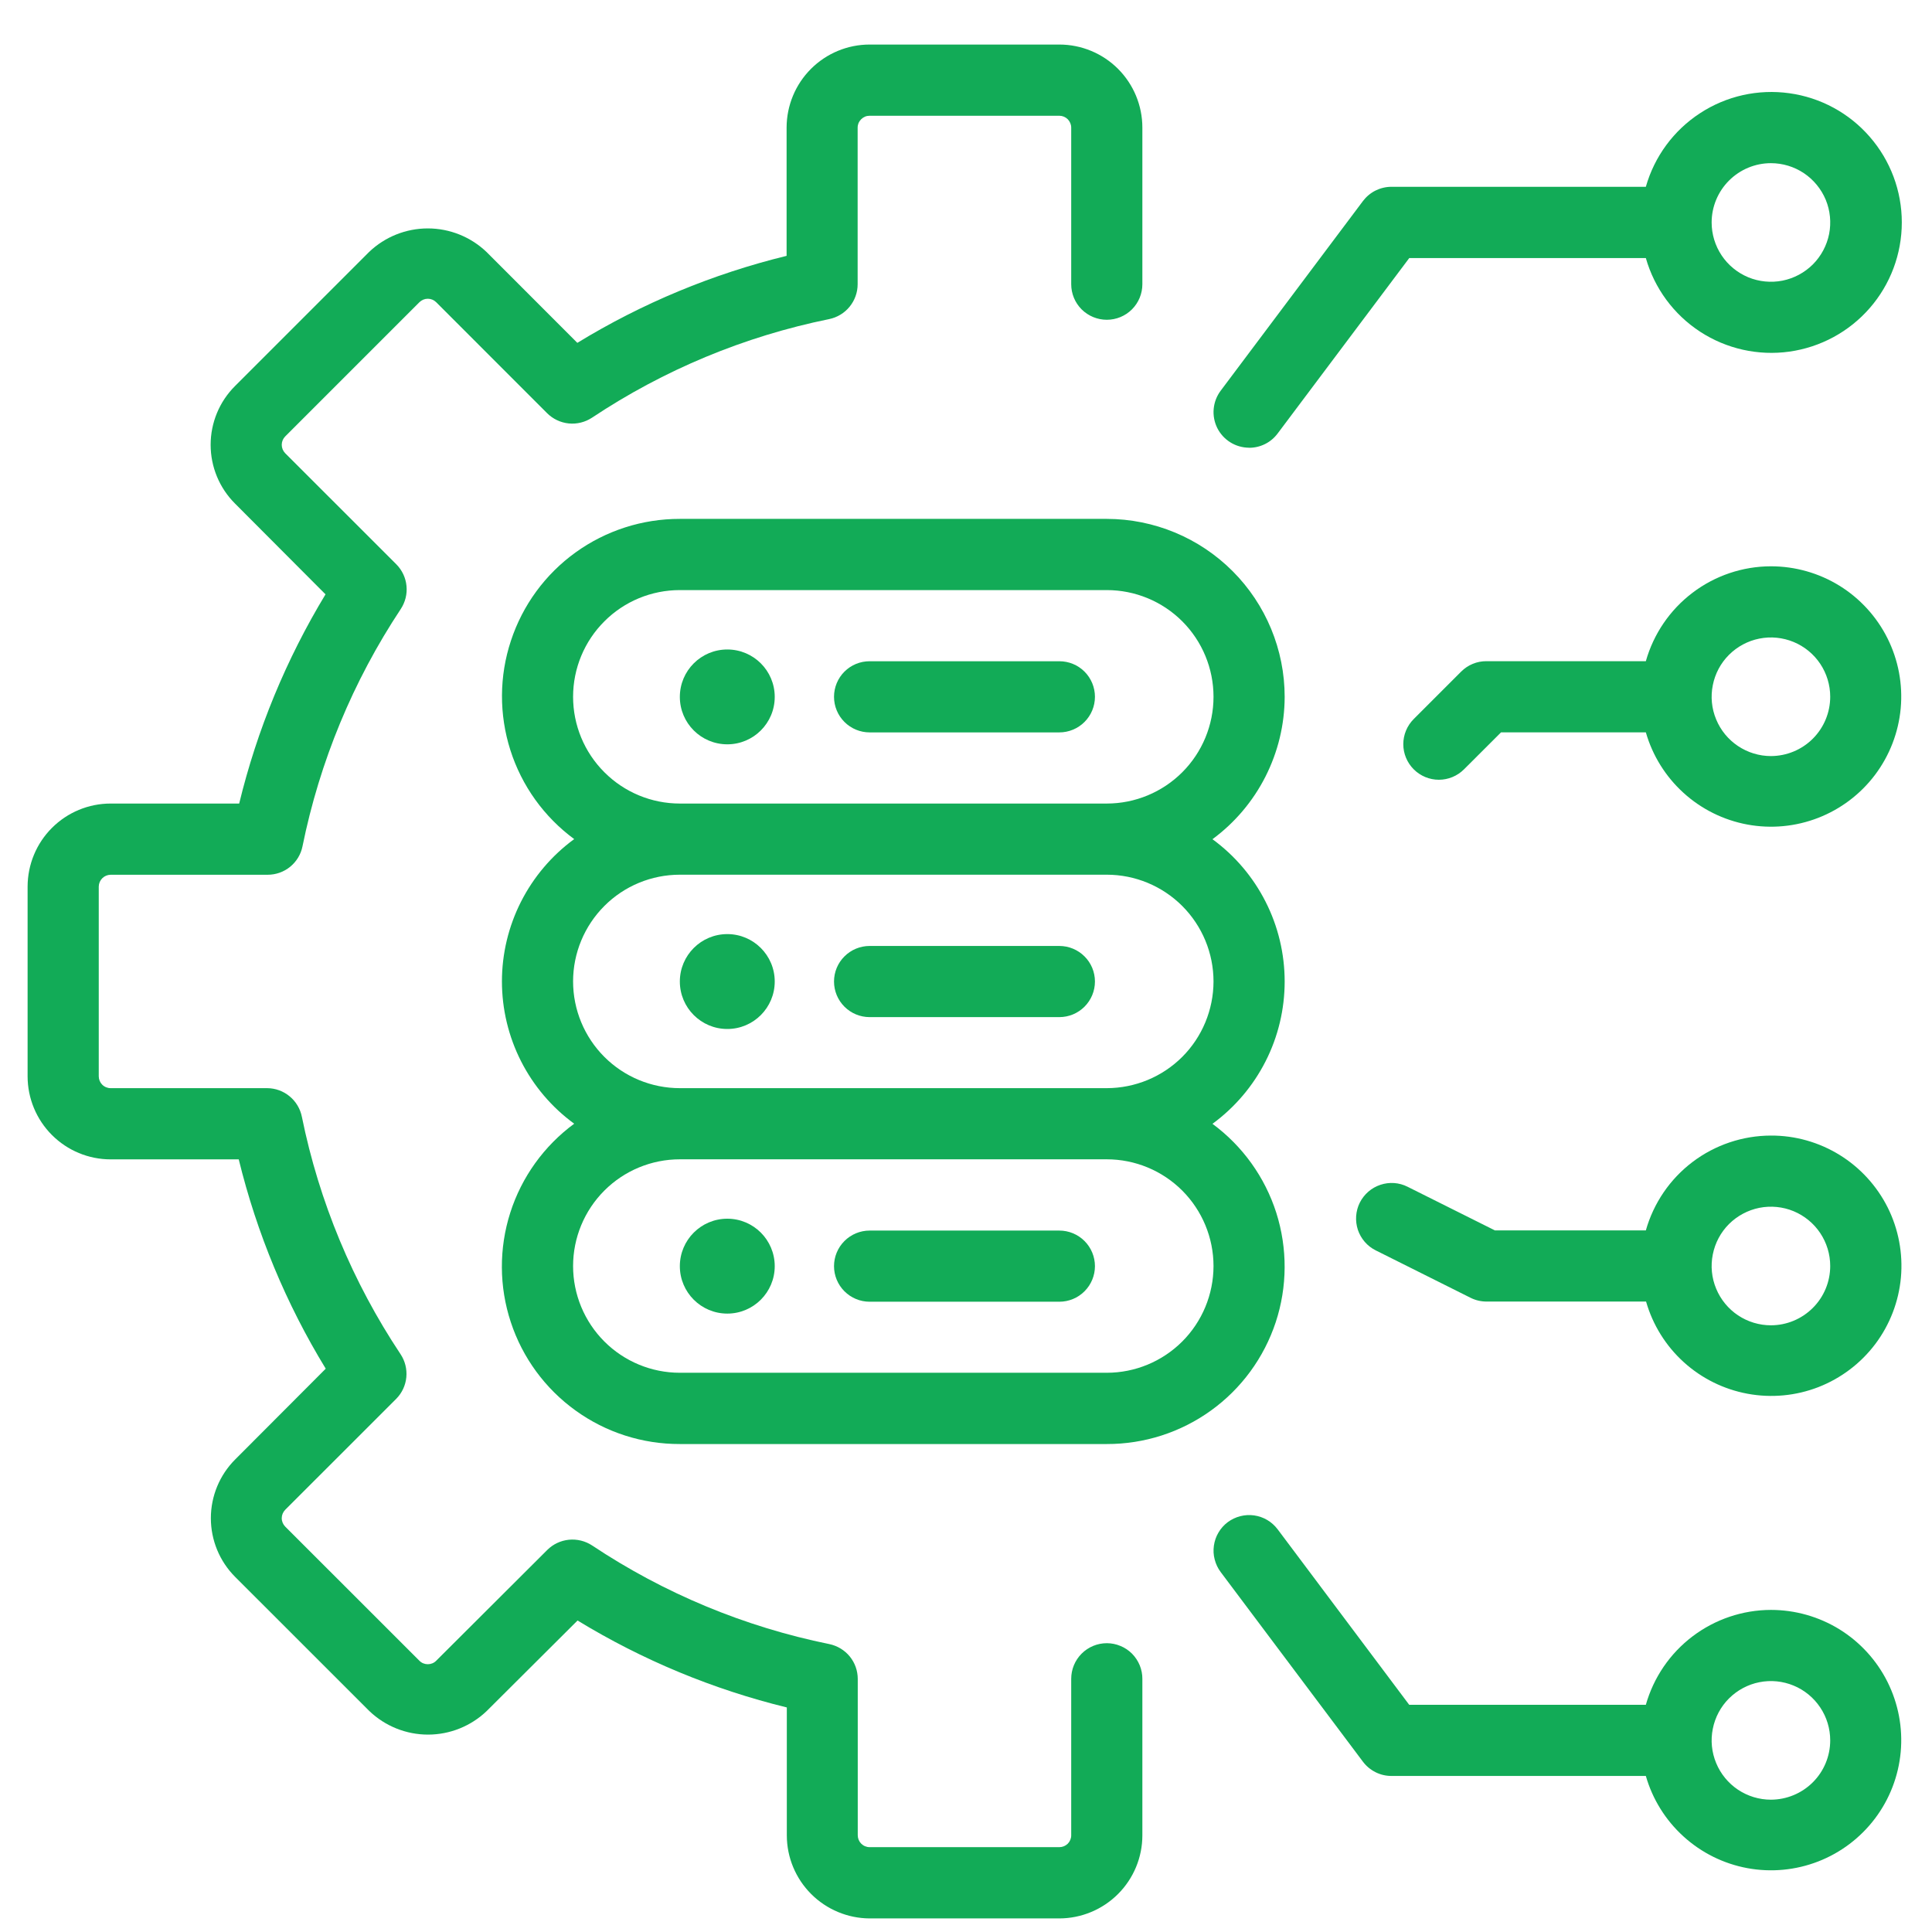<svg xmlns="http://www.w3.org/2000/svg" width="35" height="35" viewBox="0 0 35 35" fill="none"><path d="M20.051 29.768C19.88 29.768 19.716 29.836 19.595 29.957C19.474 30.078 19.406 30.242 19.406 30.413V33.25C19.406 33.306 19.383 33.361 19.343 33.401C19.302 33.441 19.248 33.463 19.191 33.463H15.754C15.697 33.463 15.642 33.44 15.602 33.4C15.562 33.36 15.539 33.305 15.539 33.248V30.416C15.539 30.267 15.488 30.123 15.394 30.008C15.3 29.893 15.168 29.814 15.023 29.784C13.488 29.472 12.029 28.865 10.726 27.997C10.602 27.916 10.453 27.879 10.305 27.894C10.158 27.909 10.019 27.974 9.914 28.079L7.902 30.086C7.862 30.127 7.807 30.149 7.75 30.149C7.693 30.149 7.638 30.127 7.598 30.086L5.167 27.656C5.127 27.615 5.104 27.561 5.104 27.503C5.104 27.447 5.127 27.392 5.167 27.351L7.177 25.342C7.282 25.236 7.347 25.098 7.361 24.95C7.375 24.802 7.338 24.654 7.255 24.53C6.388 23.227 5.781 21.768 5.469 20.233C5.44 20.087 5.362 19.956 5.247 19.861C5.133 19.766 4.989 19.714 4.841 19.713H2.004C1.947 19.713 1.892 19.69 1.852 19.65C1.812 19.61 1.789 19.555 1.789 19.498V16.061C1.79 16.004 1.813 15.95 1.853 15.91C1.893 15.87 1.947 15.848 2.004 15.847H4.849C4.998 15.847 5.142 15.796 5.257 15.702C5.372 15.608 5.451 15.477 5.48 15.332C5.791 13.798 6.395 12.339 7.259 11.035C7.341 10.911 7.379 10.763 7.364 10.615C7.35 10.467 7.285 10.329 7.18 10.223L5.167 8.211C5.127 8.17 5.104 8.115 5.104 8.058C5.104 8.001 5.127 7.946 5.167 7.906L7.598 5.475C7.638 5.435 7.693 5.412 7.75 5.412C7.807 5.412 7.862 5.435 7.902 5.475L9.912 7.486C10.017 7.59 10.155 7.656 10.303 7.671C10.451 7.686 10.599 7.649 10.723 7.568C12.027 6.7 13.486 6.093 15.02 5.781C15.166 5.751 15.297 5.672 15.391 5.557C15.485 5.442 15.537 5.298 15.537 5.149V2.312C15.537 2.284 15.543 2.256 15.553 2.229C15.565 2.203 15.581 2.18 15.601 2.16C15.621 2.14 15.645 2.124 15.671 2.113C15.697 2.102 15.726 2.097 15.754 2.097H19.191C19.248 2.097 19.303 2.12 19.343 2.16C19.383 2.201 19.406 2.255 19.406 2.312V5.149C19.406 5.32 19.474 5.484 19.595 5.605C19.716 5.725 19.88 5.793 20.051 5.793C20.222 5.793 20.386 5.725 20.506 5.605C20.627 5.484 20.695 5.32 20.695 5.149V2.312C20.695 1.913 20.537 1.531 20.255 1.248C19.973 0.966 19.59 0.807 19.191 0.807H15.754C15.355 0.807 14.973 0.966 14.691 1.248C14.409 1.53 14.251 1.912 14.25 2.311V4.635C12.912 4.962 11.634 5.493 10.459 6.211L8.813 4.564C8.527 4.291 8.146 4.138 7.75 4.138C7.354 4.138 6.973 4.291 6.687 4.564L4.256 6.995C3.974 7.277 3.816 7.659 3.816 8.058C3.816 8.457 3.974 8.839 4.256 9.121L5.897 10.767C5.185 11.943 4.657 13.221 4.333 14.557H2.004C1.605 14.557 1.223 14.716 0.941 14.998C0.659 15.28 0.501 15.662 0.5 16.061V19.498C0.5 19.897 0.659 20.28 0.941 20.562C1.223 20.844 1.605 21.003 2.004 21.003H4.325C4.652 22.341 5.183 23.62 5.901 24.795L4.26 26.44C3.978 26.722 3.82 27.105 3.82 27.503C3.82 27.902 3.978 28.285 4.26 28.567L6.691 30.997C6.977 31.271 7.358 31.424 7.754 31.424C8.15 31.424 8.531 31.271 8.817 30.997L10.463 29.357C11.638 30.074 12.917 30.605 14.254 30.932V33.253C14.255 33.65 14.414 34.031 14.695 34.312C14.976 34.593 15.357 34.752 15.754 34.754H19.191C19.59 34.753 19.972 34.594 20.254 34.312C20.536 34.03 20.695 33.648 20.695 33.25V30.416C20.696 30.331 20.679 30.247 20.647 30.168C20.615 30.09 20.567 30.018 20.508 29.958C20.448 29.898 20.377 29.85 20.298 29.818C20.22 29.785 20.136 29.768 20.051 29.768Z" fill="#12AB57"></path><path d="M23.273 12.625C23.273 11.77 22.933 10.95 22.329 10.346C21.725 9.741 20.905 9.401 20.05 9.4H12.316C11.638 9.399 10.978 9.611 10.428 10.007C9.878 10.403 9.468 10.963 9.256 11.607C9.043 12.25 9.04 12.944 9.246 13.59C9.452 14.236 9.856 14.799 10.402 15.201C9.996 15.498 9.667 15.886 9.439 16.334C9.212 16.782 9.093 17.277 9.093 17.779C9.093 18.282 9.212 18.777 9.439 19.225C9.667 19.673 9.996 20.061 10.402 20.357C9.856 20.759 9.45 21.323 9.244 21.969C9.038 22.615 9.041 23.309 9.254 23.953C9.466 24.597 9.877 25.157 10.427 25.553C10.977 25.95 11.638 26.162 12.316 26.16H20.05C20.728 26.162 21.389 25.949 21.938 25.553C22.488 25.157 22.898 24.597 23.111 23.953C23.323 23.31 23.326 22.616 23.121 21.97C22.915 21.325 22.51 20.761 21.965 20.359C22.37 20.062 22.7 19.674 22.927 19.227C23.155 18.779 23.273 18.283 23.273 17.781C23.273 17.279 23.155 16.783 22.927 16.335C22.7 15.887 22.37 15.499 21.965 15.203C22.369 14.905 22.698 14.517 22.925 14.069C23.152 13.621 23.272 13.127 23.273 12.625ZM21.984 22.937C21.983 23.45 21.779 23.941 21.417 24.303C21.054 24.665 20.563 24.869 20.05 24.869H12.316C11.803 24.869 11.311 24.665 10.949 24.303C10.586 23.94 10.382 23.448 10.382 22.936C10.382 22.423 10.586 21.931 10.949 21.568C11.311 21.206 11.803 21.002 12.316 21.002H20.05C20.563 21.002 21.055 21.206 21.418 21.569C21.78 21.932 21.984 22.424 21.984 22.937ZM21.984 17.781C21.983 18.293 21.779 18.785 21.417 19.147C21.054 19.509 20.563 19.712 20.05 19.713H12.316C11.803 19.713 11.311 19.509 10.949 19.147C10.586 18.784 10.382 18.292 10.382 17.779C10.382 17.267 10.586 16.775 10.949 16.412C11.311 16.049 11.803 15.846 12.316 15.846H20.05C20.563 15.846 21.055 16.05 21.418 16.413C21.78 16.776 21.984 17.268 21.984 17.781ZM20.05 14.557H12.316C11.803 14.557 11.311 14.353 10.949 13.99C10.586 13.628 10.382 13.136 10.382 12.623C10.382 12.11 10.586 11.618 10.949 11.256C11.311 10.893 11.803 10.69 12.316 10.69H20.05C20.563 10.69 21.055 10.893 21.418 11.256C21.78 11.618 21.984 12.11 21.984 12.623C21.984 13.136 21.78 13.628 21.418 13.99C21.055 14.353 20.563 14.557 20.05 14.557Z" fill="#12AB57"></path><path d="M19.191 11.979H15.754C15.583 11.979 15.419 12.046 15.298 12.167C15.177 12.288 15.109 12.452 15.109 12.623C15.109 12.794 15.177 12.958 15.298 13.079C15.419 13.2 15.583 13.268 15.754 13.268H19.191C19.362 13.268 19.526 13.2 19.647 13.079C19.768 12.958 19.836 12.794 19.836 12.623C19.836 12.452 19.768 12.288 19.647 12.167C19.526 12.046 19.362 11.979 19.191 11.979Z" fill="#12AB57"></path><path d="M13.176 13.484C13.65 13.484 14.035 13.1 14.035 12.625C14.035 12.15 13.65 11.766 13.176 11.766C12.701 11.766 12.316 12.15 12.316 12.625C12.316 13.1 12.701 13.484 13.176 13.484Z" fill="#12AB57"></path><path d="M15.754 18.426H19.191C19.362 18.426 19.526 18.358 19.647 18.237C19.768 18.116 19.836 17.952 19.836 17.781C19.836 17.61 19.768 17.446 19.647 17.326C19.526 17.205 19.362 17.137 19.191 17.137H15.754C15.583 17.137 15.419 17.205 15.298 17.326C15.177 17.446 15.109 17.61 15.109 17.781C15.109 17.952 15.177 18.116 15.298 18.237C15.419 18.358 15.583 18.426 15.754 18.426Z" fill="#12AB57"></path><path d="M13.176 18.641C13.65 18.641 14.035 18.256 14.035 17.781C14.035 17.307 13.65 16.922 13.176 16.922C12.701 16.922 12.316 17.307 12.316 17.781C12.316 18.256 12.701 18.641 13.176 18.641Z" fill="#12AB57"></path><path d="M15.754 23.582H19.191C19.362 23.582 19.526 23.514 19.647 23.393C19.768 23.272 19.836 23.108 19.836 22.938C19.836 22.767 19.768 22.603 19.647 22.482C19.526 22.361 19.362 22.293 19.191 22.293H15.754C15.583 22.293 15.419 22.361 15.298 22.482C15.177 22.603 15.109 22.767 15.109 22.938C15.109 23.108 15.177 23.272 15.298 23.393C15.419 23.514 15.583 23.582 15.754 23.582Z" fill="#12AB57"></path><path d="M13.176 23.797C13.65 23.797 14.035 23.412 14.035 22.938C14.035 22.463 13.65 22.078 13.176 22.078C12.701 22.078 12.316 22.463 12.316 22.938C12.316 23.412 12.701 23.797 13.176 23.797Z" fill="#12AB57"></path><path d="M22.629 8.112C22.729 8.112 22.828 8.089 22.918 8.044C23.007 8 23.085 7.934 23.145 7.854L25.53 4.675H29.816C29.972 5.223 30.321 5.697 30.799 6.009C31.276 6.32 31.851 6.449 32.416 6.37C32.98 6.291 33.498 6.011 33.872 5.581C34.247 5.151 34.453 4.6 34.453 4.029C34.453 3.459 34.247 2.908 33.872 2.478C33.498 2.047 32.98 1.767 32.416 1.689C31.851 1.61 31.276 1.738 30.799 2.05C30.321 2.361 29.972 2.835 29.816 3.384H25.207C25.107 3.384 25.008 3.408 24.919 3.452C24.829 3.497 24.752 3.562 24.691 3.642L22.113 7.079C22.041 7.175 21.998 7.289 21.987 7.408C21.976 7.527 21.999 7.647 22.052 7.754C22.106 7.861 22.188 7.951 22.29 8.014C22.391 8.077 22.509 8.11 22.628 8.111L22.629 8.112ZM32.082 2.956C32.294 2.956 32.502 3.019 32.679 3.137C32.855 3.255 32.993 3.423 33.075 3.619C33.156 3.815 33.177 4.031 33.136 4.24C33.094 4.448 32.992 4.639 32.842 4.79C32.691 4.94 32.5 5.042 32.292 5.084C32.083 5.125 31.867 5.104 31.671 5.023C31.475 4.941 31.307 4.804 31.189 4.627C31.071 4.45 31.008 4.243 31.008 4.03C31.008 3.745 31.122 3.472 31.323 3.271C31.524 3.07 31.797 2.956 32.082 2.956ZM32.082 20.572C31.569 20.573 31.07 20.741 30.661 21.051C30.252 21.361 29.956 21.796 29.816 22.29H27.082L25.499 21.499C25.424 21.461 25.341 21.438 25.257 21.432C25.172 21.426 25.087 21.437 25.007 21.464C24.927 21.491 24.852 21.533 24.789 21.588C24.725 21.644 24.672 21.711 24.634 21.787C24.596 21.863 24.574 21.945 24.568 22.03C24.562 22.114 24.573 22.199 24.599 22.279C24.626 22.36 24.669 22.434 24.724 22.498C24.779 22.562 24.847 22.614 24.923 22.652L26.641 23.511C26.731 23.556 26.83 23.579 26.93 23.579H29.82C29.941 24.001 30.177 24.381 30.502 24.676C30.827 24.971 31.227 25.169 31.659 25.249C32.09 25.329 32.535 25.287 32.944 25.128C33.353 24.968 33.709 24.698 33.973 24.348C34.237 23.997 34.397 23.58 34.437 23.143C34.476 22.706 34.393 22.266 34.197 21.874C34 21.482 33.698 21.152 33.325 20.922C32.951 20.692 32.521 20.57 32.082 20.572ZM32.082 24.009C31.87 24.009 31.662 23.946 31.485 23.828C31.309 23.71 31.171 23.542 31.09 23.346C31.008 23.15 30.987 22.934 31.029 22.725C31.07 22.517 31.172 22.325 31.322 22.175C31.473 22.025 31.664 21.923 31.872 21.881C32.081 21.84 32.297 21.861 32.493 21.942C32.689 22.024 32.857 22.161 32.975 22.338C33.093 22.515 33.156 22.722 33.156 22.935C33.156 23.22 33.043 23.493 32.841 23.694C32.64 23.895 32.367 24.009 32.082 24.009ZM32.082 10.259C31.569 10.26 31.07 10.428 30.661 10.739C30.252 11.049 29.956 11.484 29.816 11.978H26.926C26.841 11.978 26.757 11.994 26.679 12.027C26.601 12.059 26.53 12.107 26.47 12.167L25.611 13.026C25.49 13.147 25.422 13.311 25.422 13.482C25.422 13.652 25.49 13.816 25.611 13.937C25.732 14.058 25.896 14.126 26.066 14.126C26.237 14.126 26.401 14.058 26.522 13.937L27.193 13.267H29.816C29.937 13.688 30.173 14.068 30.498 14.363C30.822 14.658 31.223 14.857 31.654 14.937C32.085 15.017 32.53 14.975 32.939 14.816C33.348 14.657 33.704 14.387 33.968 14.037C34.232 13.686 34.393 13.269 34.433 12.833C34.473 12.396 34.39 11.957 34.194 11.564C33.998 11.172 33.697 10.842 33.324 10.611C32.951 10.381 32.521 10.259 32.082 10.259ZM32.082 13.697C31.87 13.697 31.662 13.633 31.485 13.515C31.309 13.397 31.171 13.23 31.09 13.033C31.008 12.837 30.987 12.621 31.029 12.413C31.07 12.204 31.172 12.013 31.322 11.863C31.473 11.713 31.664 11.61 31.872 11.569C32.081 11.527 32.297 11.549 32.493 11.63C32.689 11.711 32.857 11.849 32.975 12.025C33.093 12.202 33.156 12.41 33.156 12.622C33.156 12.907 33.043 13.18 32.841 13.382C32.64 13.583 32.367 13.696 32.082 13.697ZM32.082 29.165C31.569 29.166 31.07 29.335 30.661 29.645C30.252 29.955 29.956 30.39 29.816 30.884H25.529L23.145 27.704C23.094 27.637 23.03 27.579 22.957 27.536C22.884 27.493 22.804 27.465 22.72 27.453C22.636 27.441 22.551 27.446 22.469 27.467C22.387 27.488 22.31 27.525 22.242 27.575C22.174 27.626 22.117 27.69 22.074 27.763C22.031 27.835 22.003 27.916 21.991 28C21.979 28.084 21.983 28.169 22.005 28.251C22.026 28.333 22.062 28.41 22.113 28.478L24.691 31.915C24.751 31.995 24.829 32.06 24.919 32.105C25.008 32.15 25.107 32.173 25.207 32.173H29.816C29.937 32.595 30.173 32.974 30.498 33.269C30.822 33.564 31.223 33.763 31.654 33.843C32.085 33.923 32.53 33.881 32.939 33.722C33.348 33.563 33.704 33.293 33.968 32.943C34.232 32.593 34.393 32.176 34.433 31.739C34.473 31.302 34.39 30.863 34.194 30.47C33.998 30.078 33.697 29.748 33.324 29.517C32.951 29.287 32.521 29.165 32.082 29.165ZM32.082 32.603C31.87 32.603 31.662 32.54 31.485 32.422C31.309 32.304 31.171 32.136 31.09 31.94C31.008 31.743 30.987 31.527 31.029 31.319C31.07 31.111 31.172 30.919 31.322 30.769C31.473 30.619 31.664 30.516 31.872 30.475C32.081 30.433 32.297 30.455 32.493 30.536C32.689 30.617 32.857 30.755 32.975 30.932C33.093 31.108 33.156 31.316 33.156 31.529C33.156 31.813 33.043 32.087 32.841 32.288C32.64 32.489 32.367 32.602 32.082 32.603Z" fill="#12AB57"></path></svg>